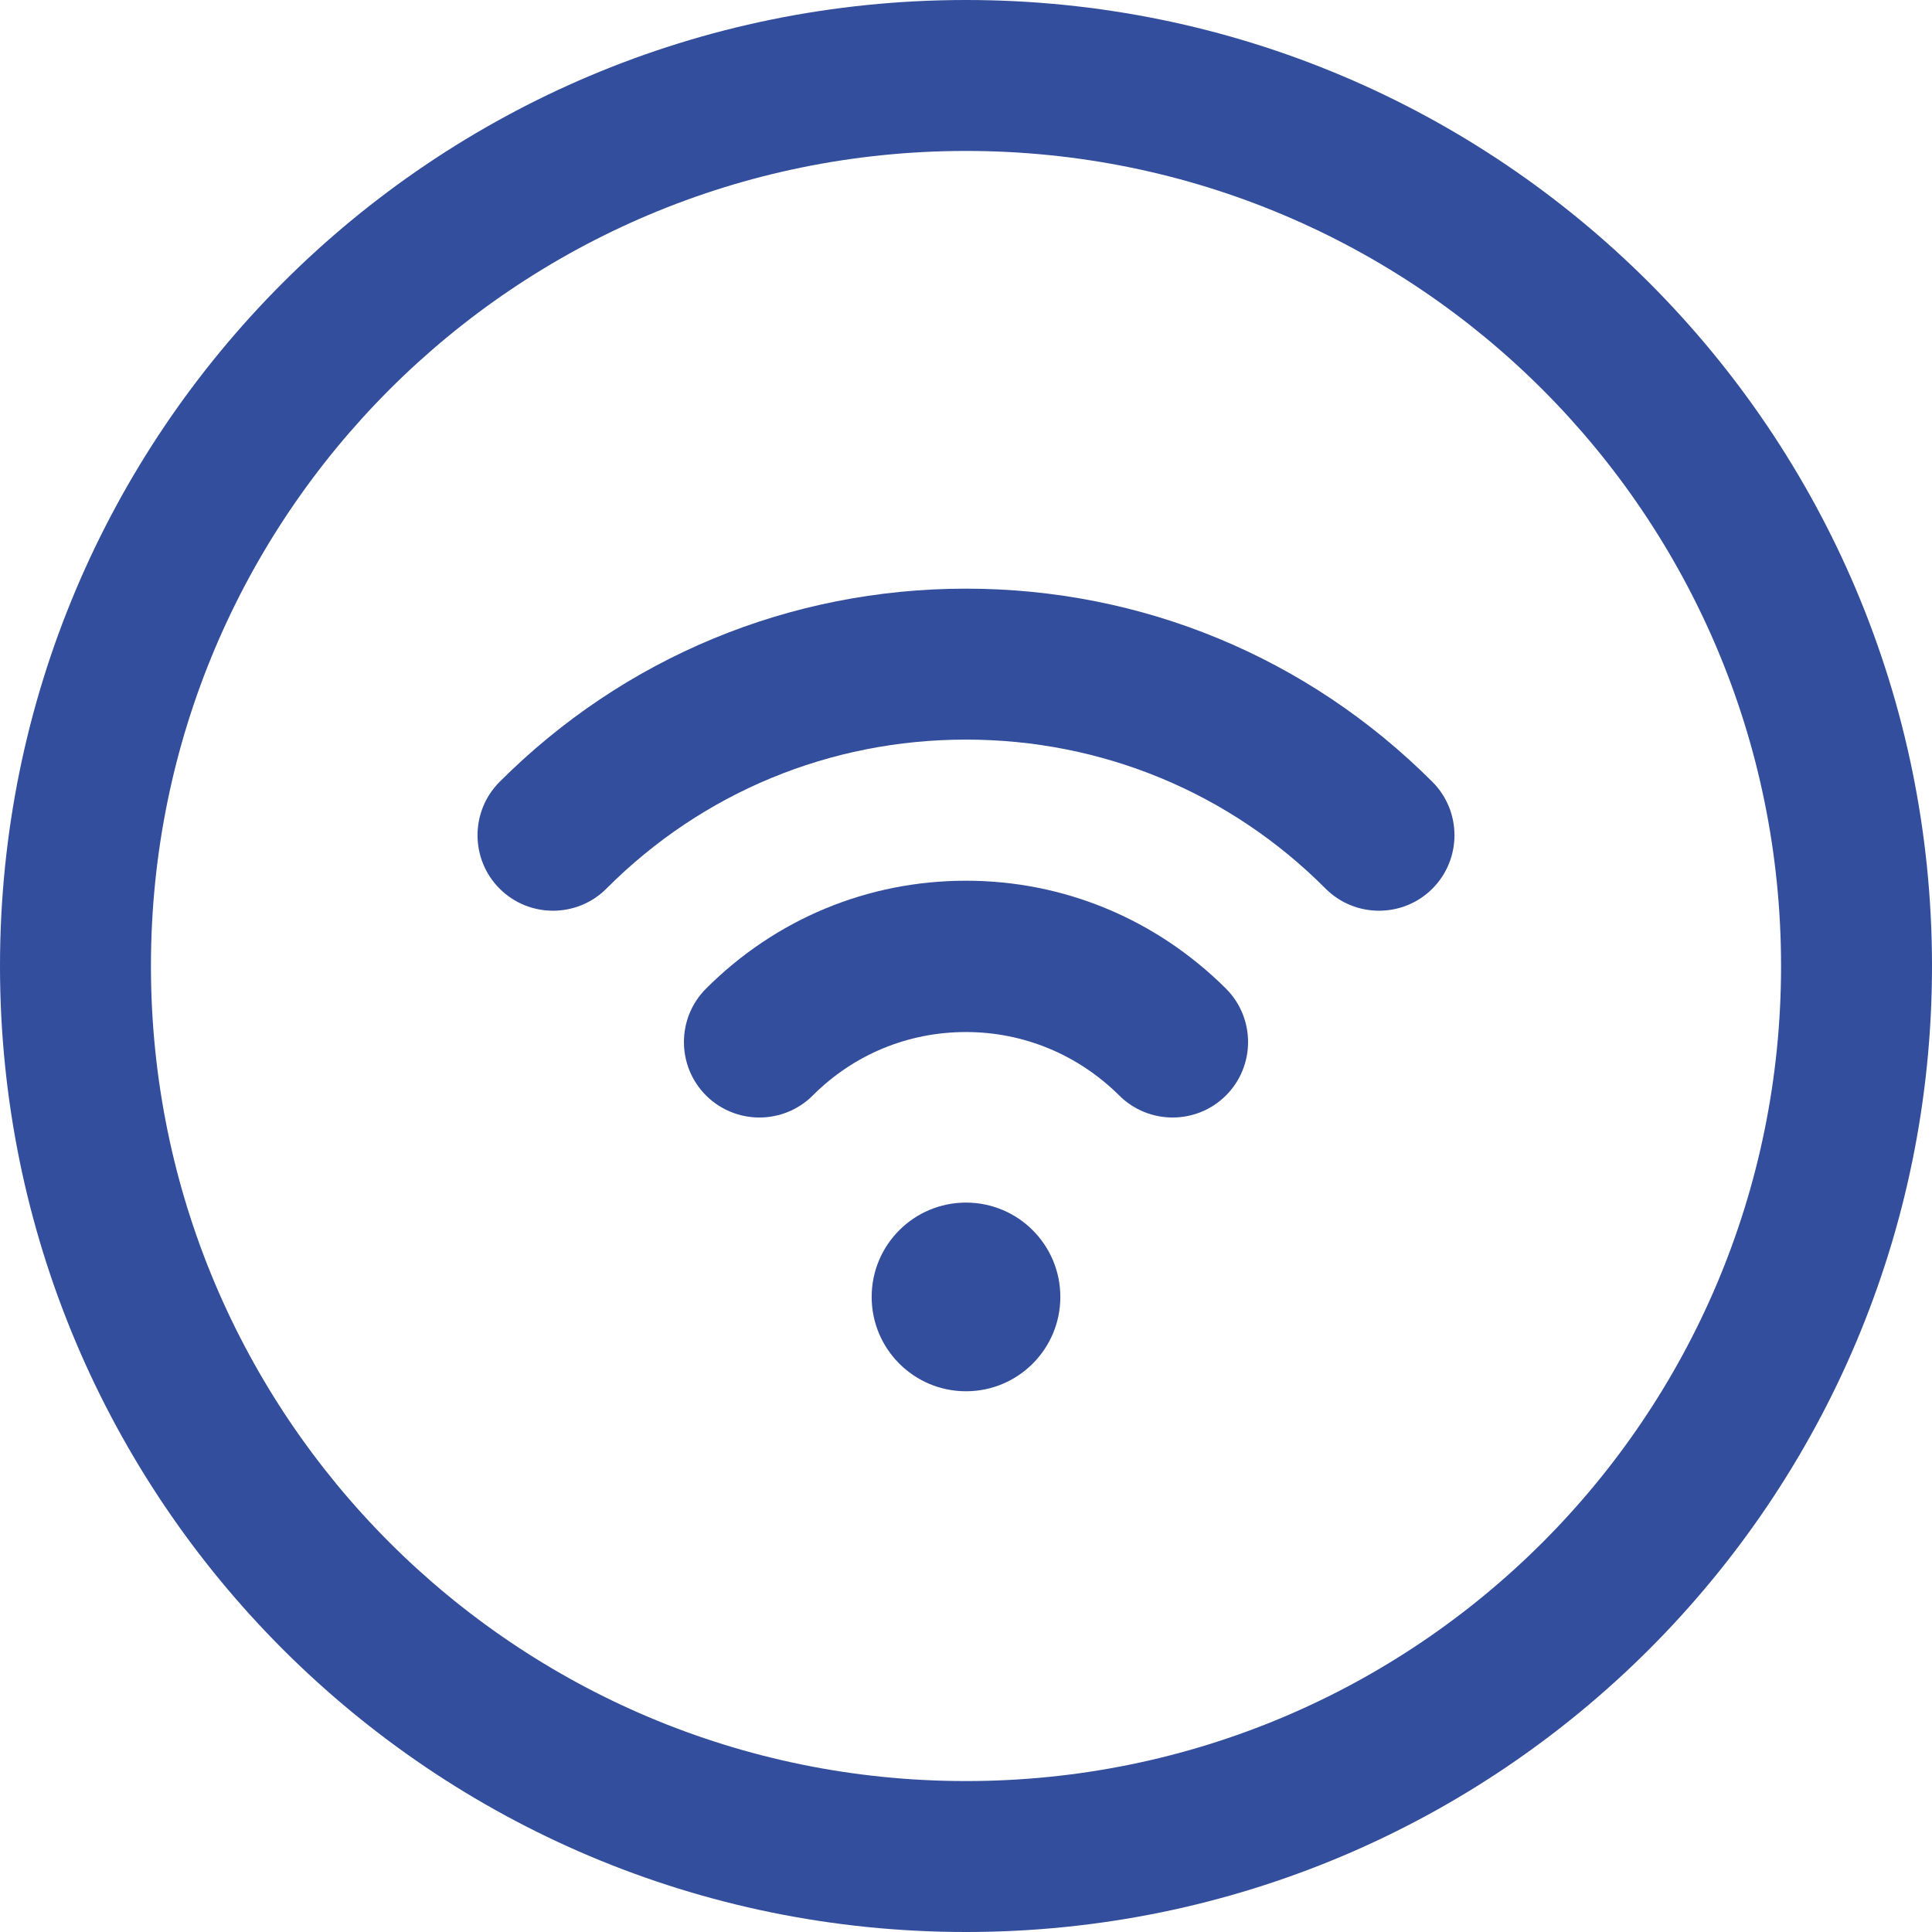 <?xml version="1.0" encoding="utf-8"?>
<!-- Generator: $$$/GeneralStr/196=Adobe Illustrator 27.6.0, SVG Export Plug-In . SVG Version: 6.00 Build 0)  -->
<svg version="1.1" id="Capa_1" xmlns="http://www.w3.org/2000/svg" xmlns:xlink="http://www.w3.org/1999/xlink" x="0px" y="0px"
	 width="512px" height="512px" viewBox="0 0 512 512" style="enable-background:new 0 0 512 512;" xml:space="preserve">
<style type="text/css">
	.st0{fill:#324E9C;}
</style>
<g>
	<g>
		<g>
			<circle class="st0" cx="256" cy="343.7" r="25"/>
			<path class="st0" d="M256,233.4c-26,0-50.4,10.1-68.9,28.6c-7.8,7.8-7.8,20.5,0,28.3s20.5,7.8,28.3,0
				c10.9-10.9,25.3-16.8,40.6-16.8s29.7,6,40.6,16.8c7.8,7.8,20.5,7.8,28.3,0s7.8-20.5,0-28.3C306.4,243.6,282,233.4,256,233.4z"/>
			<path class="st0" d="M256,0C114.5,0,0,114.5,0,256s114.5,256,256,256s256-114.5,256-256S397.5,0,256,0z M256,472
				c-119.4,0-216-96.6-216-216S136.6,40,256,40s216,96.6,216,216S375.4,472,256,472z"/>
			<path class="st0" d="M256,156c-46.7,0-90.6,18.2-123.6,51.2c-7.8,7.8-7.8,20.5,0,28.3s20.5,7.8,28.3,0C186.1,210,220,196,256,196
				s69.9,14,95.3,39.5c7.8,7.8,20.5,7.8,28.3,0s7.8-20.5,0-28.3C346.6,174.2,302.7,156,256,156z"/>
		</g>
	</g>
</g>
</svg>

